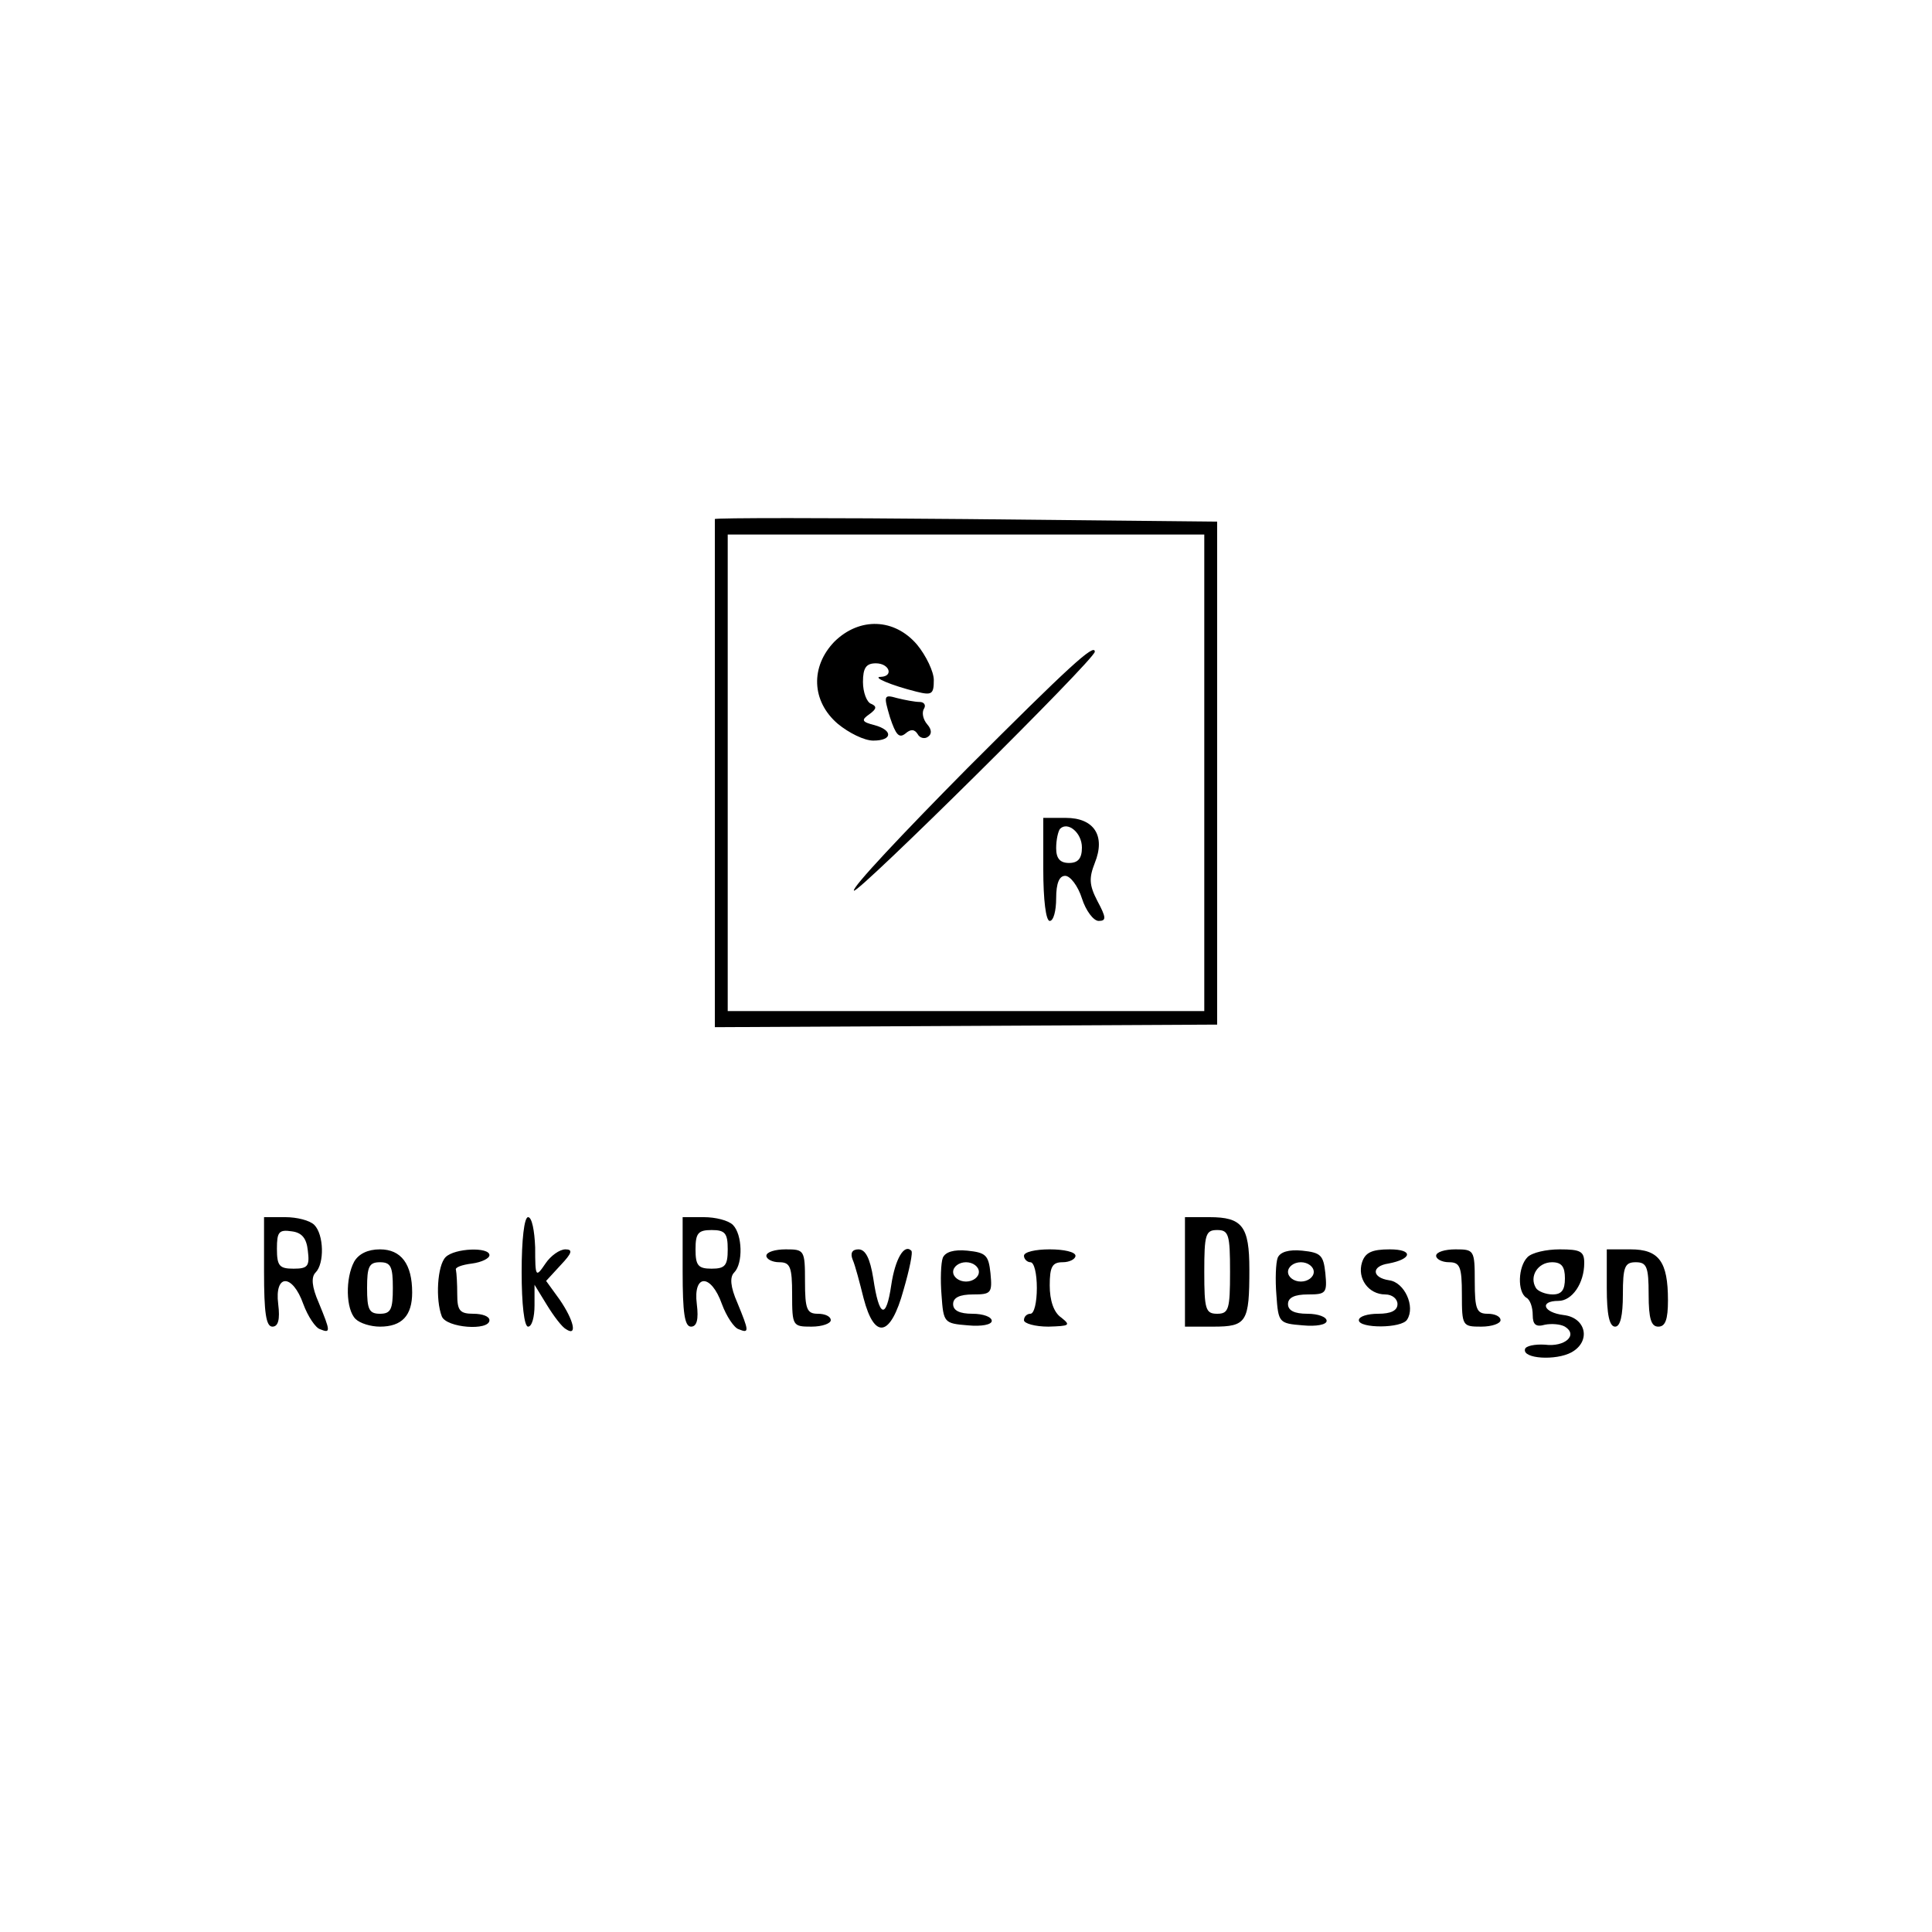 <svg xmlns="http://www.w3.org/2000/svg" width="400" height="400" version="1.0" viewBox="0 0 300 300"><path d="M111 80.6v78.9l39-.2 39-.2V81l-39-.4c-21.4-.2-39-.2-39 0zm76 39.4v37h-74V83h74v37z"/><path d="M129.6 99.6c-3.8 3.9-3.6 9.3.5 12.8 1.7 1.4 4.1 2.6 5.5 2.6 3 0 3.1-1.6.2-2.4-2-.5-2.1-.8-.8-1.7 1.1-.8 1.2-1.2.3-1.6-.7-.2-1.3-1.8-1.3-3.4 0-2.2.5-2.9 2-2.9 2.1 0 2.8 2 .8 2.1-1.5 0 1.5 1.3 5.5 2.3 2.4.6 2.7.4 2.7-1.8 0-1.3-1.2-3.8-2.6-5.5-3.5-4.1-8.9-4.3-12.8-.5zm20.6 19.7c-10 10.1-18 18.6-17.6 19 .6.5 37.4-35.9 37.4-37.1 0-1.4-4.2 2.5-19.8 18.1z"/><path d="M138.2 111.4c.9 2.7 1.4 3.3 2.4 2.5.8-.7 1.4-.7 1.9.1.3.6 1.1.8 1.6.4.6-.4.6-1.1-.1-1.9-.7-.8-.9-1.9-.5-2.5.3-.5 0-1-.7-1s-2.3-.3-3.5-.6c-2.1-.6-2.1-.4-1.1 3zM162 135c0 4.7.4 8 1 8s1-1.6 1-3.5c0-2.4.5-3.5 1.4-3.5.8 0 2 1.6 2.6 3.5.6 1.9 1.8 3.5 2.6 3.5 1.2 0 1.2-.5-.2-3.1-1.3-2.5-1.3-3.6-.4-5.9 1.7-4.2-.1-7-4.5-7H162v8zm6-3.4c0 1.7-.6 2.4-2 2.4s-2-.7-2-2.3c0-1.3.3-2.6.6-3 1.2-1.2 3.4.6 3.4 2.9zM41 197.5c0 6.3.3 8.5 1.3 8.5.9 0 1.2-1.1.9-3.5-.6-4.7 2.2-4.8 3.9 0 .7 1.9 1.9 3.7 2.6 3.9 1.7.7 1.6.3-.2-4.1-1.1-2.5-1.2-4-.5-4.7 1.4-1.4 1.3-5.9-.2-7.4-.7-.7-2.7-1.2-4.5-1.2H41v8.5zm6.8-3.3c.3 2.4 0 2.8-2.2 2.8s-2.6-.4-2.6-3.1c0-2.6.3-3 2.3-2.7 1.6.2 2.3 1.1 2.5 3zm33.2 3.3c0 5 .4 8.5 1 8.5s1-1.5 1-3.3v-3.2l1.9 3.1c1.1 1.8 2.4 3.5 3 3.8 1.8 1.2 1.2-1.4-1-4.6l-2.1-2.9 2.3-2.5c1.7-1.8 1.9-2.4.7-2.4-.9 0-2.3 1-3.1 2.2-1.5 2.2-1.6 2.2-1.6-2.5-.1-2.6-.5-4.7-1.1-4.7-.6 0-1 3.5-1 8.5zm25 0c0 6.3.3 8.5 1.3 8.5.9 0 1.2-1.1.9-3.5-.6-4.7 2.2-4.8 3.9 0 .7 1.9 1.9 3.7 2.6 3.9 1.7.7 1.6.3-.2-4.1-1.1-2.5-1.2-4-.5-4.7 1.4-1.4 1.3-5.9-.2-7.4-.7-.7-2.7-1.2-4.5-1.2H106v8.5zm7-3.5c0 2.5-.4 3-2.5 3s-2.5-.5-2.5-3 .4-3 2.5-3 2.5.5 2.5 3zm71 3.5v8.5h4.4c5.2 0 5.6-.7 5.6-8.9 0-6.7-1.1-8.1-6.2-8.1H184v8.5zm7 0c0 5.8-.2 6.5-2 6.5s-2-.7-2-6.5.2-6.5 2-6.5 2 .7 2 6.5zm-136-1.6c-1.4 2.6-1.3 7.4.2 8.9.7.7 2.4 1.2 3.8 1.2 3.4 0 5-1.7 5-5.3 0-4.4-1.7-6.7-5-6.7-1.9 0-3.3.7-4 1.9zm6 4.1c0 3.3-.3 4-2 4s-2-.7-2-4 .3-4 2-4 2 .7 2 4zm8.2-4.8c-1.3 1.3-1.6 6.6-.6 9.2.7 1.8 7.4 2.3 7.4.6 0-.6-1.1-1-2.5-1-2.1 0-2.5-.5-2.5-3 0-1.7-.1-3.3-.2-3.8-.2-.4.9-.8 2.5-1 1.5-.2 2.7-.8 2.7-1.3 0-1.3-5.4-1.1-6.8.3zm49.8-.2c0 .5.9 1 2 1 1.7 0 2 .7 2 5 0 4.9.1 5 3 5 1.7 0 3-.5 3-1 0-.6-.9-1-2-1-1.7 0-2-.7-2-5 0-4.9-.1-5-3-5-1.6 0-3 .4-3 1zm13.4.6c.4.9 1.1 3.6 1.7 6 1.7 6.5 4.2 6 6.2-1.3.9-3.1 1.5-5.9 1.2-6.1-1.1-1.1-2.5 1.3-3.1 5.3-.8 5.5-1.9 5.1-2.8-1-.5-3.1-1.2-4.5-2.3-4.5-1 0-1.3.6-.9 1.6zm14-.3c-.3.8-.4 3.4-.2 5.8.3 4.3.4 4.4 4.1 4.7 2.1.2 3.7-.1 3.7-.7s-1.3-1.1-3-1.1c-2 0-3-.5-3-1.5s1-1.5 3.1-1.5c2.8 0 3-.2 2.7-3.3-.3-2.8-.7-3.2-3.6-3.5-2.1-.2-3.4.2-3.8 1.1zm5.6 2.2c0 .8-.9 1.5-2 1.5s-2-.7-2-1.5.9-1.5 2-1.5 2 .7 2 1.5zm7-2.5c0 .5.5 1 1 1 .6 0 1 1.8 1 4s-.4 4-1 4c-.5 0-1 .4-1 1 0 .5 1.7 1 3.8 1 3.3-.1 3.5-.2 2-1.4-1.2-.8-1.8-2.7-1.8-5 0-2.9.4-3.6 2-3.6 1.1 0 2-.5 2-1 0-.6-1.8-1-4-1s-4 .4-4 1zm39.4.3c-.3.8-.4 3.4-.2 5.8.3 4.3.4 4.4 4.1 4.7 2.1.2 3.7-.1 3.7-.7s-1.3-1.1-3-1.1c-2 0-3-.5-3-1.5s1-1.5 3.1-1.5c2.8 0 3-.2 2.7-3.3-.3-2.8-.7-3.2-3.6-3.5-2.1-.2-3.4.2-3.8 1.1zm5.6 2.2c0 .8-.9 1.5-2 1.5s-2-.7-2-1.5.9-1.5 2-1.5 2 .7 2 1.5zm7.5-1.5c-.8 2.5 1 5 3.6 5 1.1 0 1.9.7 1.9 1.5 0 1-1 1.5-3 1.5-1.6 0-3 .4-3 1 0 1.3 6.7 1.3 7.5-.1 1.3-2-.4-5.8-2.8-6.1-2.7-.4-2.8-2.2-.1-2.6 3.7-.7 3.9-2.2.2-2.2-2.8 0-3.8.5-4.3 2zm11.5-1c0 .5.9 1 2 1 1.7 0 2 .7 2 5 0 4.9.1 5 3 5 1.7 0 3-.5 3-1 0-.6-.9-1-2-1-1.7 0-2-.7-2-5 0-4.9-.1-5-3-5-1.6 0-3 .4-3 1zm14.2.2c-1.5 1.5-1.6 5.4-.2 6.3.6.3 1 1.5 1 2.7 0 1.5.5 1.9 1.9 1.5 1-.2 2.4-.1 3.1.3 2.1 1.3 0 3.2-3.1 2.8-1.6-.1-3 .2-3.1.7-.4 1.5 4.8 1.8 7.2.5 3.1-1.7 2.3-5.4-1.2-5.8-3.2-.4-3.8-2.2-.8-2.2 2.1 0 4-2.7 4-5.9 0-1.8-.6-2.1-3.8-2.1-2.1 0-4.3.5-5 1.2zm5.8 3.3c0 1.8-.5 2.5-1.9 2.5-1.1 0-2.3-.5-2.6-1-1.1-1.8.3-4 2.5-4 1.5 0 2 .7 2 2.5zm6.5 1.5c0 4.1.4 6 1.3 6 .8 0 1.2-1.7 1.2-5 0-4.3.3-5 2-5s2 .7 2 5c0 3.8.4 5 1.5 5s1.5-1.1 1.5-4.1c0-6-1.4-7.9-5.8-7.9h-3.7v6z"/></svg>